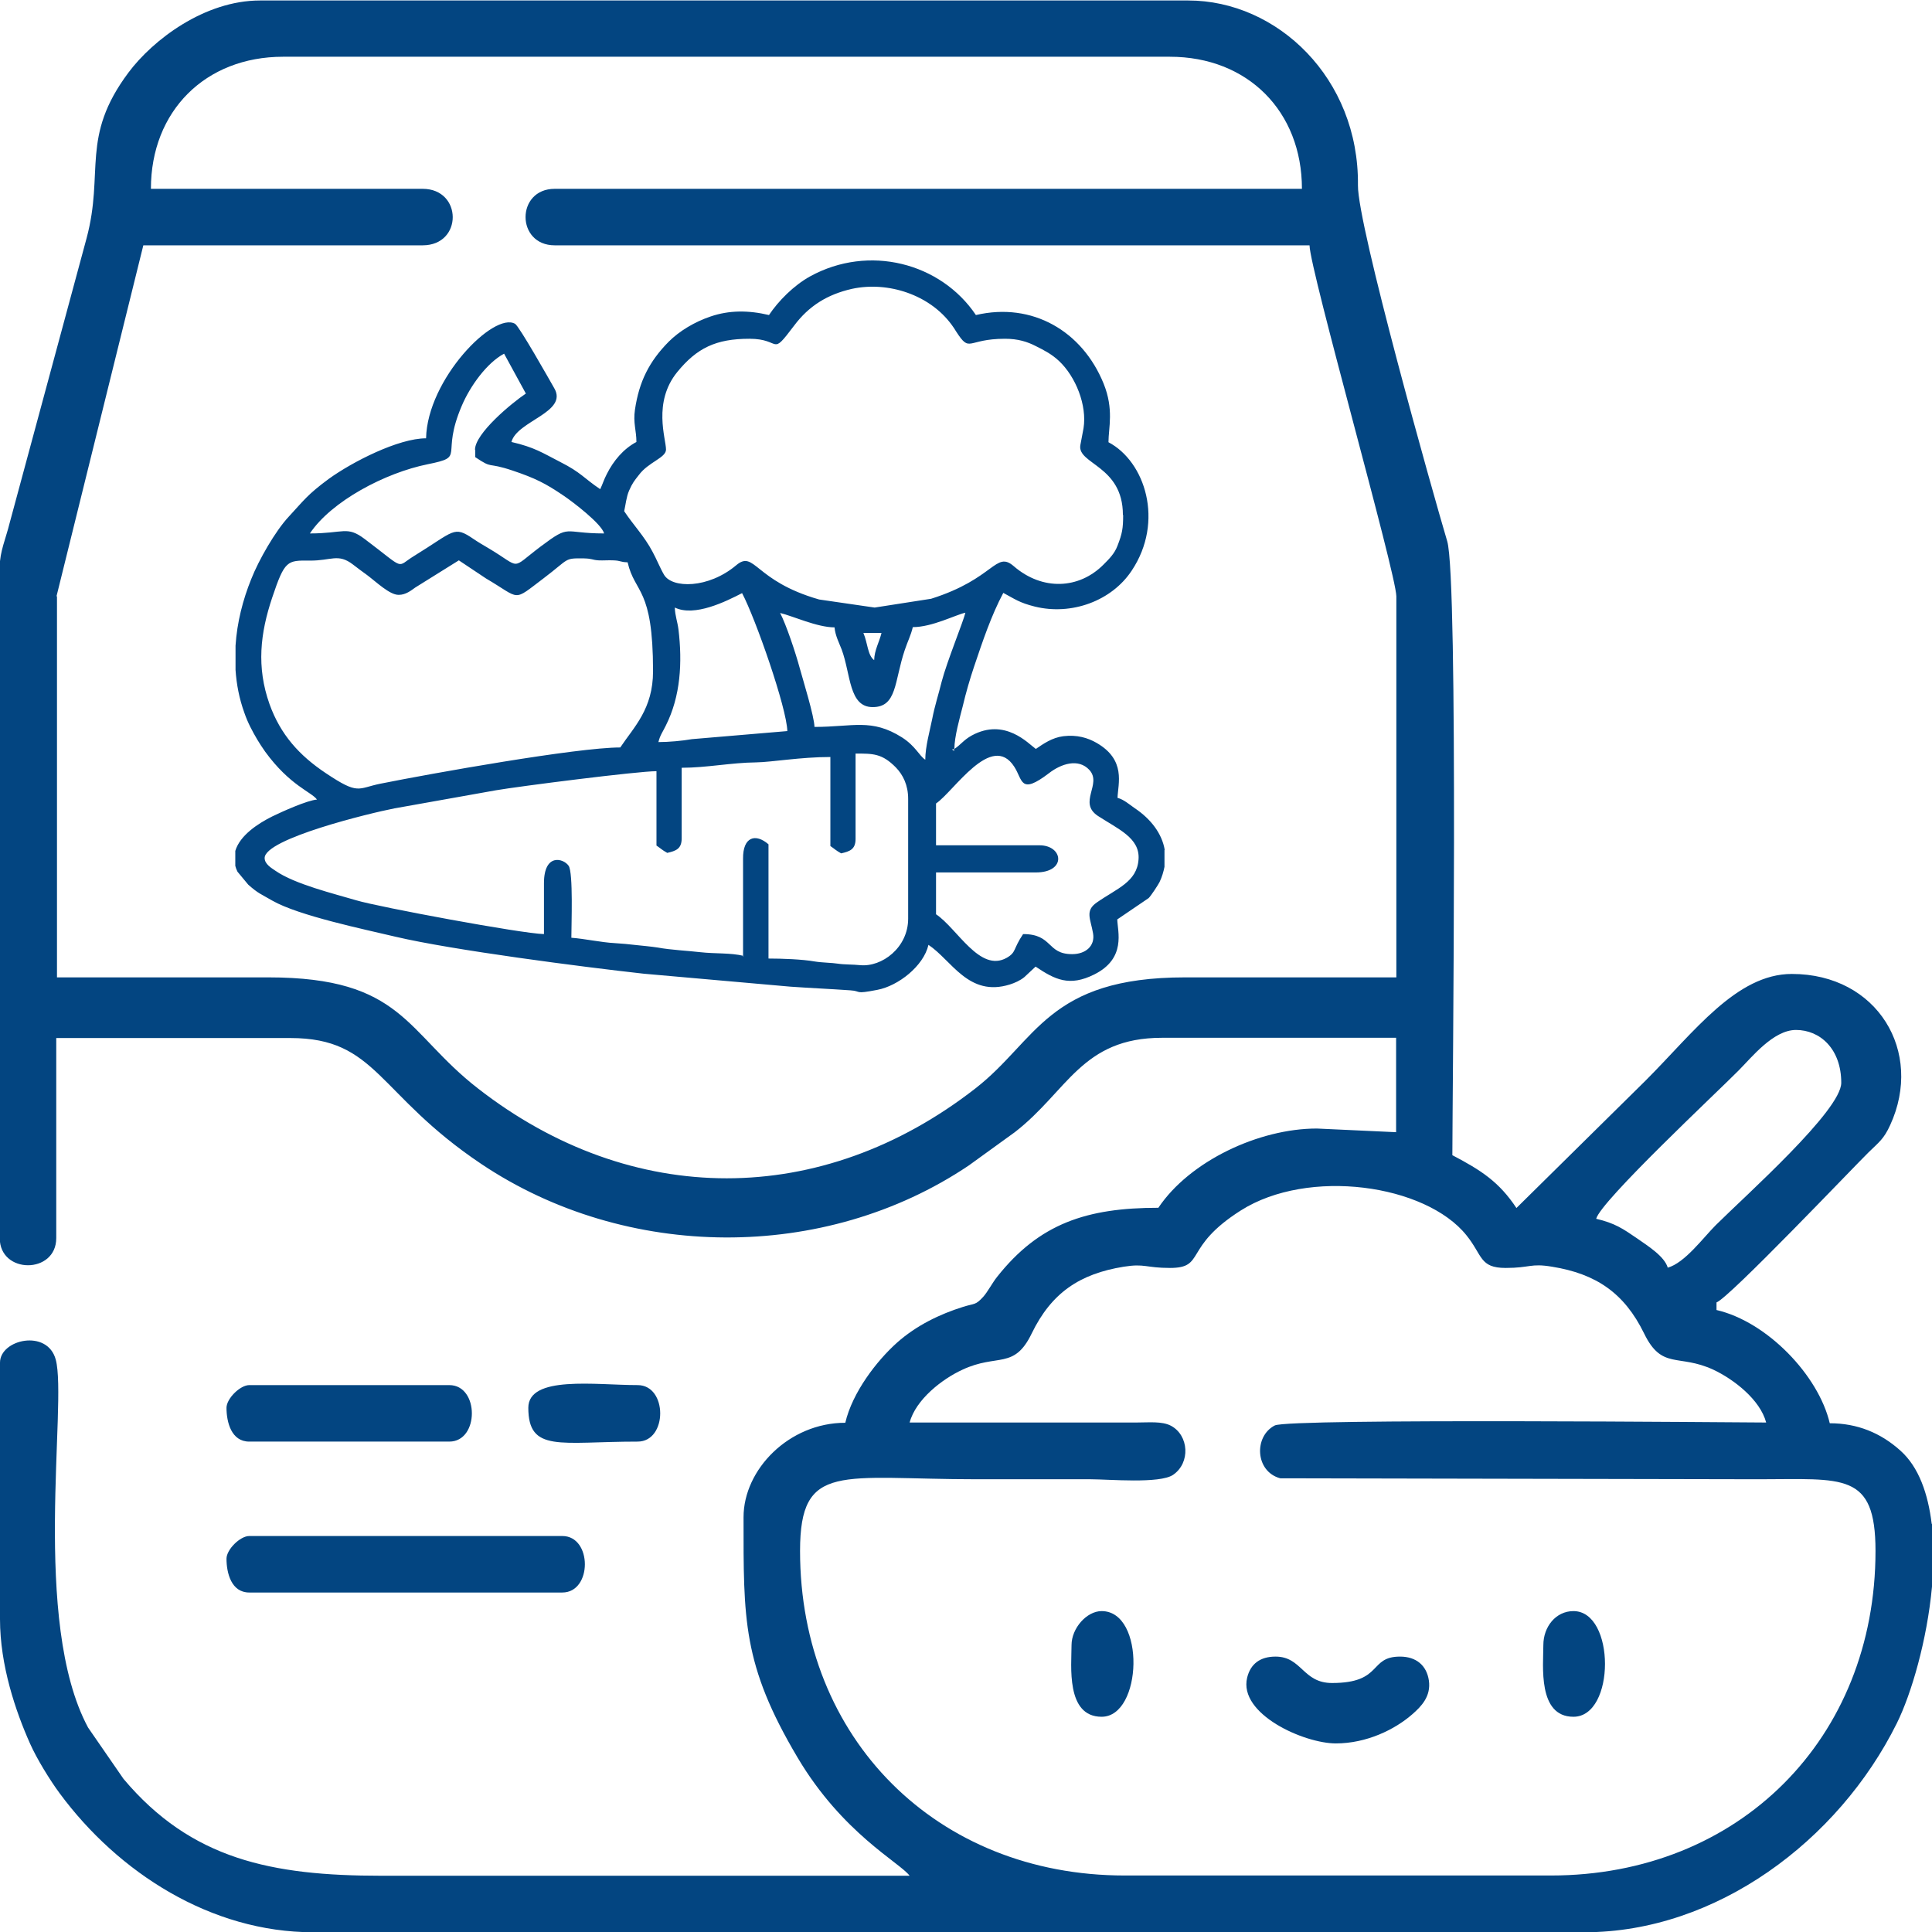 <?xml version="1.0" encoding="UTF-8"?>
<!DOCTYPE svg PUBLIC "-//W3C//DTD SVG 1.1//EN" "http://www.w3.org/Graphics/SVG/1.1/DTD/svg11.dtd">
<!-- Creator: CorelDRAW -->
<svg xmlns="http://www.w3.org/2000/svg" xml:space="preserve" width="135mm" height="135mm" version="1.1" style="shape-rendering:geometricPrecision; text-rendering:geometricPrecision; image-rendering:optimizeQuality; fill-rule:evenodd; clip-rule:evenodd"
viewBox="0 0 7.899 7.899"
 xmlns:xlink="http://www.w3.org/1999/xlink"
 xmlns:xodm="http://www.corel.com/coreldraw/odm/2003">
 <defs>
  <style type="text/css">
   <![CDATA[
    .fil0 {fill:#034581}
   ]]>
  </style>
 </defs>
 <g id="Слой_x0020_1">
  <g id="_2026251195200">
   <path class="fil0" d="M4.783 5.184c0.148,0 0.052,-0.084 0.29,-0.235 0.276,-0.175 0.756,-0.107 0.923,0.102 0.066,0.082 0.053,0.133 0.16,0.133 0.101,0 0.101,-0.02 0.19,-0.005 0.179,0.029 0.295,0.107 0.376,0.273 0.073,0.15 0.14,0.082 0.283,0.148 0.083,0.039 0.191,0.122 0.216,0.216 -0.083,0 -1.95,-0.018 -2.009,0.012 -0.086,0.044 -0.081,0.188 0.022,0.216l1.956 0.004c0.346,0 0.478,-0.031 0.478,0.293 0,0.768 -0.559,1.327 -1.327,1.327l-1.743 0c-0.768,0 -1.327,-0.559 -1.327,-1.327 0,-0.366 0.166,-0.293 0.725,-0.293 0.154,0 0.309,0 0.463,0 0.075,0 0.282,0.019 0.337,-0.018 0.072,-0.049 0.065,-0.162 -0.009,-0.201 -0.037,-0.019 -0.089,-0.013 -0.142,-0.013l-0.926 0c0.025,-0.094 0.133,-0.178 0.216,-0.216 0.143,-0.067 0.211,0.001 0.283,-0.148 0.081,-0.167 0.197,-0.244 0.376,-0.273 0.088,-0.014 0.089,0.005 0.19,0.005zm3.116 1.045l0 0.258c-0.02,0.218 -0.084,0.438 -0.144,0.559 -0.239,0.481 -0.739,0.854 -1.276,0.854l-5.199 0c-0.417,0 -0.796,-0.243 -1.036,-0.568 -0.04,-0.054 -0.094,-0.142 -0.121,-0.203 -0.059,-0.132 -0.123,-0.32 -0.123,-0.509l0 -1.049c0,-0.095 0.194,-0.139 0.228,-0.012 0.048,0.179 -0.101,1.07 0.132,1.504l0.145 0.21c0.277,0.329 0.605,0.396 1.054,0.396l2.16 0c-0.04,-0.054 -0.274,-0.173 -0.458,-0.483 -0.226,-0.381 -0.221,-0.565 -0.221,-0.983 0,-0.195 0.186,-0.386 0.416,-0.386 0.029,-0.124 0.128,-0.253 0.212,-0.328 0.079,-0.07 0.174,-0.116 0.27,-0.146 0.048,-0.015 0.05,-0.006 0.082,-0.041 0.018,-0.02 0.037,-0.057 0.057,-0.082 0.172,-0.217 0.365,-0.282 0.659,-0.282 0.128,-0.191 0.411,-0.324 0.648,-0.324l0.324 0.015 0 -0.386 -0.957 0c-0.329,0 -0.386,0.219 -0.602,0.386l-0.188 0.136c-0.59,0.397 -1.402,0.39 -1.993,-0.006 -0.427,-0.286 -0.426,-0.515 -0.781,-0.515l-0.957 0 0 0.818c0,0.148 -0.231,0.148 -0.231,0l0 -2.746c0,-0.06 0.025,-0.115 0.04,-0.176l0.315 -1.166c0.073,-0.272 -0.026,-0.413 0.171,-0.677 0.1,-0.134 0.311,-0.295 0.538,-0.295l3.795 0c0.364,0 0.699,0.318 0.694,0.756 -0.002,0.162 0.306,1.257 0.365,1.455 0.046,0.154 0.021,2.295 0.021,2.51 0.118,0.062 0.191,0.109 0.262,0.216l0.528 -0.521c0.198,-0.198 0.371,-0.436 0.598,-0.436 0.35,0 0.54,0.318 0.402,0.618 -0.026,0.057 -0.045,0.069 -0.089,0.112 -0.062,0.061 -0.569,0.594 -0.621,0.613l0 0.031c0.207,0.048 0.417,0.267 0.463,0.463 0.112,0 0.208,0.039 0.289,0.112 0.075,0.067 0.113,0.176 0.128,0.301zm-1.08 -1.045c-0.013,-0.048 -0.085,-0.092 -0.126,-0.121 -0.057,-0.039 -0.09,-0.062 -0.167,-0.08 0.019,-0.073 0.494,-0.517 0.582,-0.606 0.054,-0.054 0.142,-0.166 0.235,-0.166 0.098,0 0.185,0.077 0.185,0.216 0,0.113 -0.387,0.457 -0.513,0.582 -0.052,0.052 -0.127,0.155 -0.197,0.174zm-6.588 -2.746l0.355 -1.435 1.142 0c0.165,0 0.163,-0.231 0,-0.231l-1.111 0c0,-0.318 0.223,-0.54 0.54,-0.54l3.626 0c0.318,0 0.54,0.223 0.54,0.54l-3.055 0c-0.159,0 -0.159,0.231 0,0.231l3.086 0c0.002,0.103 0.353,1.337 0.355,1.435l0 1.558 -0.864 0c-0.562,0 -0.605,0.258 -0.857,0.454 -0.629,0.49 -1.405,0.49 -2.034,0 -0.296,-0.23 -0.306,-0.454 -0.857,-0.454l-0.864 0 0 -1.558z"/>
   <path class="fil0" d="M0.926 6.372c0,0.06 0.02,0.139 0.093,0.139l1.28 0c0.123,0 0.123,-0.231 0,-0.231l-1.28 0c-0.037,0 -0.093,0.055 -0.093,0.093z"/>
   <path class="fil0" d="M0.926 5.755c0,0.06 0.02,0.139 0.093,0.139l0.818 0c0.123,0 0.123,-0.231 0,-0.231l-0.818 0c-0.037,0 -0.093,0.055 -0.093,0.093z"/>
   <path class="fil0" d="M5.461 7.128c0.127,0 0.242,-0.057 0.313,-0.119 0.038,-0.033 0.077,-0.074 0.068,-0.138 -0.009,-0.062 -0.052,-0.098 -0.118,-0.098 -0.129,0 -0.069,0.108 -0.278,0.108 -0.12,0 -0.123,-0.108 -0.231,-0.108 -0.062,0 -0.102,0.029 -0.116,0.086 -0.036,0.149 0.232,0.269 0.363,0.269z"/>
   <path class="fil0" d="M2.16 5.755c0,0.185 0.13,0.139 0.447,0.139 0.123,0 0.123,-0.231 0,-0.231 -0.171,0 -0.447,-0.041 -0.447,0.093z"/>
   <path class="fil0" d="M6.31 6.726c0,0.083 -0.024,0.293 0.123,0.293 0.172,0 0.172,-0.432 0,-0.432 -0.072,0 -0.123,0.064 -0.123,0.139z"/>
   <path class="fil0" d="M4.381 6.726c0,0.083 -0.024,0.293 0.123,0.293 0.167,0 0.18,-0.432 0,-0.432 -0.061,0 -0.123,0.07 -0.123,0.139z"/>
   <path class="fil0" d="M3.04 3.908c-0.054,-0.013 -0.115,-0.008 -0.177,-0.015 -0.051,-0.006 -0.12,-0.009 -0.174,-0.019 -0.025,-0.004 -0.068,-0.008 -0.087,-0.01 -0.034,-0.004 -0.057,-0.006 -0.088,-0.008 -0.057,-0.003 -0.123,-0.018 -0.178,-0.022 0,-0.051 0.008,-0.266 -0.011,-0.294 -0.021,-0.031 -0.101,-0.053 -0.101,0.071l0 0.208c-0.092,-0.002 -0.677,-0.111 -0.767,-0.138 -0.091,-0.027 -0.252,-0.066 -0.331,-0.121 -0.016,-0.011 -0.044,-0.027 -0.044,-0.052 0,-0.079 0.432,-0.184 0.531,-0.203l0.415 -0.074c0.093,-0.016 0.578,-0.078 0.656,-0.078l0 0.304c0.019,0.013 0.021,0.017 0.044,0.03 0.035,-0.008 0.059,-0.016 0.059,-0.059l0 -0.289c0.102,0 0.203,-0.021 0.304,-0.022 0.065,-0.001 0.182,-0.022 0.304,-0.022l0 0.364c0.019,0.013 0.021,0.017 0.044,0.03 0.035,-0.008 0.059,-0.016 0.059,-0.059l0 -0.349c0.071,0 0.108,-0.001 0.165,0.057 0.029,0.03 0.05,0.072 0.05,0.128l0 0.49c0,0.118 -0.107,0.199 -0.197,0.19 -0.027,-0.003 -0.065,-0.002 -0.09,-0.006 -0.025,-0.004 -0.065,-0.004 -0.095,-0.009 -0.051,-0.009 -0.133,-0.012 -0.189,-0.012l0 -0.467c-0.053,-0.046 -0.105,-0.031 -0.104,0.059l0 0.401zm1.721 -0.433l0 0.069c-0.004,0.02 -0.01,0.041 -0.02,0.062 -0.006,0.012 -0.036,0.058 -0.045,0.066l-0.128 0.087c0.001,0.049 0.038,0.159 -0.094,0.225 -0.102,0.051 -0.161,0.021 -0.24,-0.032l-0.046 0.043c-0.017,0.014 -0.04,0.024 -0.059,0.03 -0.169,0.053 -0.238,-0.099 -0.333,-0.162 -0.02,0.087 -0.124,0.168 -0.209,0.184 -0.097,0.019 -0.063,0.005 -0.11,0.002 -0.086,-0.006 -0.159,-0.009 -0.245,-0.015l-0.6 -0.053c-0.253,-0.028 -0.785,-0.097 -1.014,-0.151 -0.126,-0.03 -0.397,-0.086 -0.505,-0.148 -0.048,-0.028 -0.056,-0.028 -0.098,-0.065l-0.044 -0.053c-0.004,-0.008 -0.007,-0.016 -0.009,-0.024l0 -0.061c0.019,-0.064 0.093,-0.112 0.151,-0.141 0.039,-0.019 0.143,-0.066 0.183,-0.069 -0.022,-0.031 -0.111,-0.057 -0.212,-0.196 -0.012,-0.017 -0.023,-0.034 -0.032,-0.049 -0.02,-0.034 -0.039,-0.069 -0.053,-0.11 -0.021,-0.058 -0.032,-0.116 -0.036,-0.175l0 -0.099c0.006,-0.095 0.03,-0.188 0.064,-0.272 0.031,-0.079 0.099,-0.197 0.153,-0.255 0.063,-0.068 0.076,-0.09 0.164,-0.155 0.097,-0.07 0.285,-0.166 0.398,-0.166 0.005,-0.241 0.277,-0.519 0.364,-0.468 0.017,0.01 0.14,0.228 0.16,0.263 0.058,0.099 -0.152,0.133 -0.175,0.22 0.095,0.022 0.126,0.044 0.2,0.082 0.085,0.043 0.096,0.066 0.163,0.111 0.01,-0.021 0.015,-0.039 0.027,-0.062 0.027,-0.054 0.068,-0.103 0.121,-0.131 0,-0.047 -0.014,-0.078 -0.006,-0.132 0.017,-0.115 0.058,-0.197 0.138,-0.278 0.044,-0.044 0.106,-0.081 0.171,-0.103 0.076,-0.026 0.155,-0.026 0.239,-0.006 0.038,-0.057 0.101,-0.121 0.168,-0.158 0.24,-0.132 0.534,-0.056 0.678,0.158 0.231,-0.054 0.435,0.066 0.522,0.28 0.043,0.106 0.02,0.181 0.02,0.24 0.15,0.079 0.229,0.324 0.095,0.525 -0.082,0.124 -0.246,0.184 -0.396,0.147 -0.064,-0.016 -0.082,-0.031 -0.129,-0.056 -0.049,0.092 -0.084,0.196 -0.12,0.303 -0.017,0.051 -0.032,0.102 -0.046,0.161 -0.012,0.047 -0.034,0.124 -0.034,0.174 0.027,-0.018 0.037,-0.036 0.071,-0.055 0.136,-0.074 0.232,0.034 0.262,0.055 0.031,-0.021 0.066,-0.046 0.112,-0.052 0.057,-0.007 0.101,0.007 0.136,0.027 0.122,0.07 0.088,0.167 0.086,0.225 0.026,0.007 0.047,0.026 0.07,0.042 0.066,0.044 0.112,0.104 0.123,0.171zm-0.378 0.426c-0.104,0 -0.078,-0.082 -0.2,-0.082 -0.042,0.062 -0.027,0.074 -0.067,0.097 -0.11,0.062 -0.202,-0.12 -0.289,-0.178l0 -0.171 0.408 0c0.127,0 0.112,-0.111 0.015,-0.111l-0.423 0 0 -0.171c0.072,-0.048 0.227,-0.295 0.32,-0.15 0.035,0.054 0.023,0.117 0.142,0.026 0.049,-0.038 0.12,-0.062 0.165,-0.013 0.053,0.058 -0.048,0.133 0.035,0.188 0.083,0.054 0.172,0.09 0.166,0.177 -0.006,0.093 -0.088,0.119 -0.171,0.177 -0.049,0.034 -0.025,0.067 -0.015,0.126 0.009,0.052 -0.031,0.085 -0.085,0.085zm-0.482 -0.838l0 0.007 -0.009 -0.006 0.009 -0.001zm-2.27 -0.631c0.028,0 0.05,-0.018 0.067,-0.03l0.178 -0.111 0.111 0.074c0.145,0.085 0.106,0.097 0.236,-0.001 0.107,-0.081 0.082,-0.082 0.165,-0.081 0.035,0.001 0.031,0.006 0.059,0.008 0.019,0.001 0.041,-0.001 0.06,-0 0.033,0.001 0.026,0.007 0.059,0.008 0.03,0.13 0.104,0.1 0.104,0.445 0,0.155 -0.078,0.228 -0.134,0.312 -0.178,0 -0.776,0.107 -0.98,0.148 -0.095,0.019 -0.088,0.048 -0.224,-0.043 -0.108,-0.072 -0.185,-0.157 -0.23,-0.282 -0.054,-0.152 -0.038,-0.29 0.011,-0.436 0.051,-0.152 0.061,-0.152 0.153,-0.151 0.088,0.001 0.116,-0.031 0.177,0.016 0.021,0.016 0.038,0.029 0.059,0.044 0.036,0.027 0.091,0.08 0.127,0.08zm1.899 0.156l0.074 0c-0.009,0.037 -0.029,0.07 -0.03,0.111 -0.027,-0.02 -0.026,-0.069 -0.044,-0.111zm-0.341 -0.082c0.051,0.012 0.152,0.059 0.223,0.059 0.003,0.034 0.019,0.064 0.029,0.09 0.038,0.102 0.029,0.236 0.127,0.236 0.1,0 0.088,-0.105 0.131,-0.233 0.012,-0.036 0.025,-0.06 0.033,-0.094 0.079,0 0.174,-0.05 0.215,-0.059 -0.008,0.035 -0.076,0.201 -0.097,0.282 -0.013,0.053 -0.028,0.097 -0.039,0.154 -0.009,0.045 -0.028,0.112 -0.028,0.165 -0.025,-0.016 -0.039,-0.055 -0.095,-0.091 -0.125,-0.079 -0.2,-0.043 -0.358,-0.043 -0.001,-0.044 -0.047,-0.192 -0.061,-0.243 -0.016,-0.059 -0.054,-0.174 -0.08,-0.224zm-0.43 -0.022c0.081,0.039 0.209,-0.025 0.275,-0.059 0.056,0.106 0.183,0.471 0.185,0.564l-0.39 0.033c-0.039,0.007 -0.096,0.012 -0.137,0.012 0.006,-0.027 0.019,-0.044 0.03,-0.067 0.061,-0.121 0.068,-0.259 0.052,-0.393 -0.004,-0.032 -0.014,-0.057 -0.015,-0.089zm1.833 -0.378c0,0.055 -0.004,0.076 -0.023,0.125 -0.012,0.032 -0.033,0.053 -0.057,0.077 -0.1,0.101 -0.25,0.108 -0.367,0.007 -0.075,-0.065 -0.078,0.051 -0.338,0.133l-0.231 0.036 -0.227 -0.033c-0.266,-0.076 -0.263,-0.204 -0.339,-0.14 -0.114,0.096 -0.262,0.095 -0.295,0.039 -0.016,-0.027 -0.03,-0.063 -0.047,-0.094 -0.033,-0.063 -0.079,-0.11 -0.116,-0.166 0.006,-0.027 0.009,-0.059 0.02,-0.084 0.014,-0.032 0.022,-0.041 0.04,-0.064 0.039,-0.053 0.111,-0.07 0.111,-0.104 0,-0.044 -0.055,-0.193 0.046,-0.317 0.08,-0.098 0.158,-0.136 0.295,-0.136 0.134,0 0.084,0.077 0.183,-0.054 0.06,-0.08 0.135,-0.127 0.236,-0.15 0.148,-0.032 0.318,0.024 0.408,0.147 0.007,0.009 0.013,0.019 0.018,0.027 0.059,0.091 0.042,0.03 0.2,0.03 0.053,0 0.091,0.012 0.126,0.03 0.036,0.018 0.065,0.033 0.095,0.061 0.068,0.064 0.115,0.181 0.1,0.275l-0.013 0.069c-0.013,0.078 0.174,0.083 0.174,0.285zm-2.649 -0.267l0 0.03c0.076,0.051 0.043,0.018 0.153,0.055 0.092,0.031 0.134,0.052 0.209,0.103 0.037,0.025 0.154,0.114 0.165,0.154 -0.171,0 -0.135,-0.04 -0.259,0.053 -0.129,0.097 -0.074,0.09 -0.216,0.006 -0.019,-0.011 -0.041,-0.024 -0.06,-0.037 -0.081,-0.055 -0.076,-0.032 -0.242,0.07 -0.077,0.047 -0.03,0.06 -0.203,-0.07 -0.072,-0.054 -0.084,-0.022 -0.223,-0.022 0.088,-0.132 0.308,-0.248 0.482,-0.283 0.159,-0.032 0.05,-0.031 0.139,-0.239 0.034,-0.08 0.102,-0.175 0.173,-0.213l0.089 0.163c-0.058,0.039 -0.208,0.163 -0.208,0.23z"/>
  </g>
 </g>
</svg>
